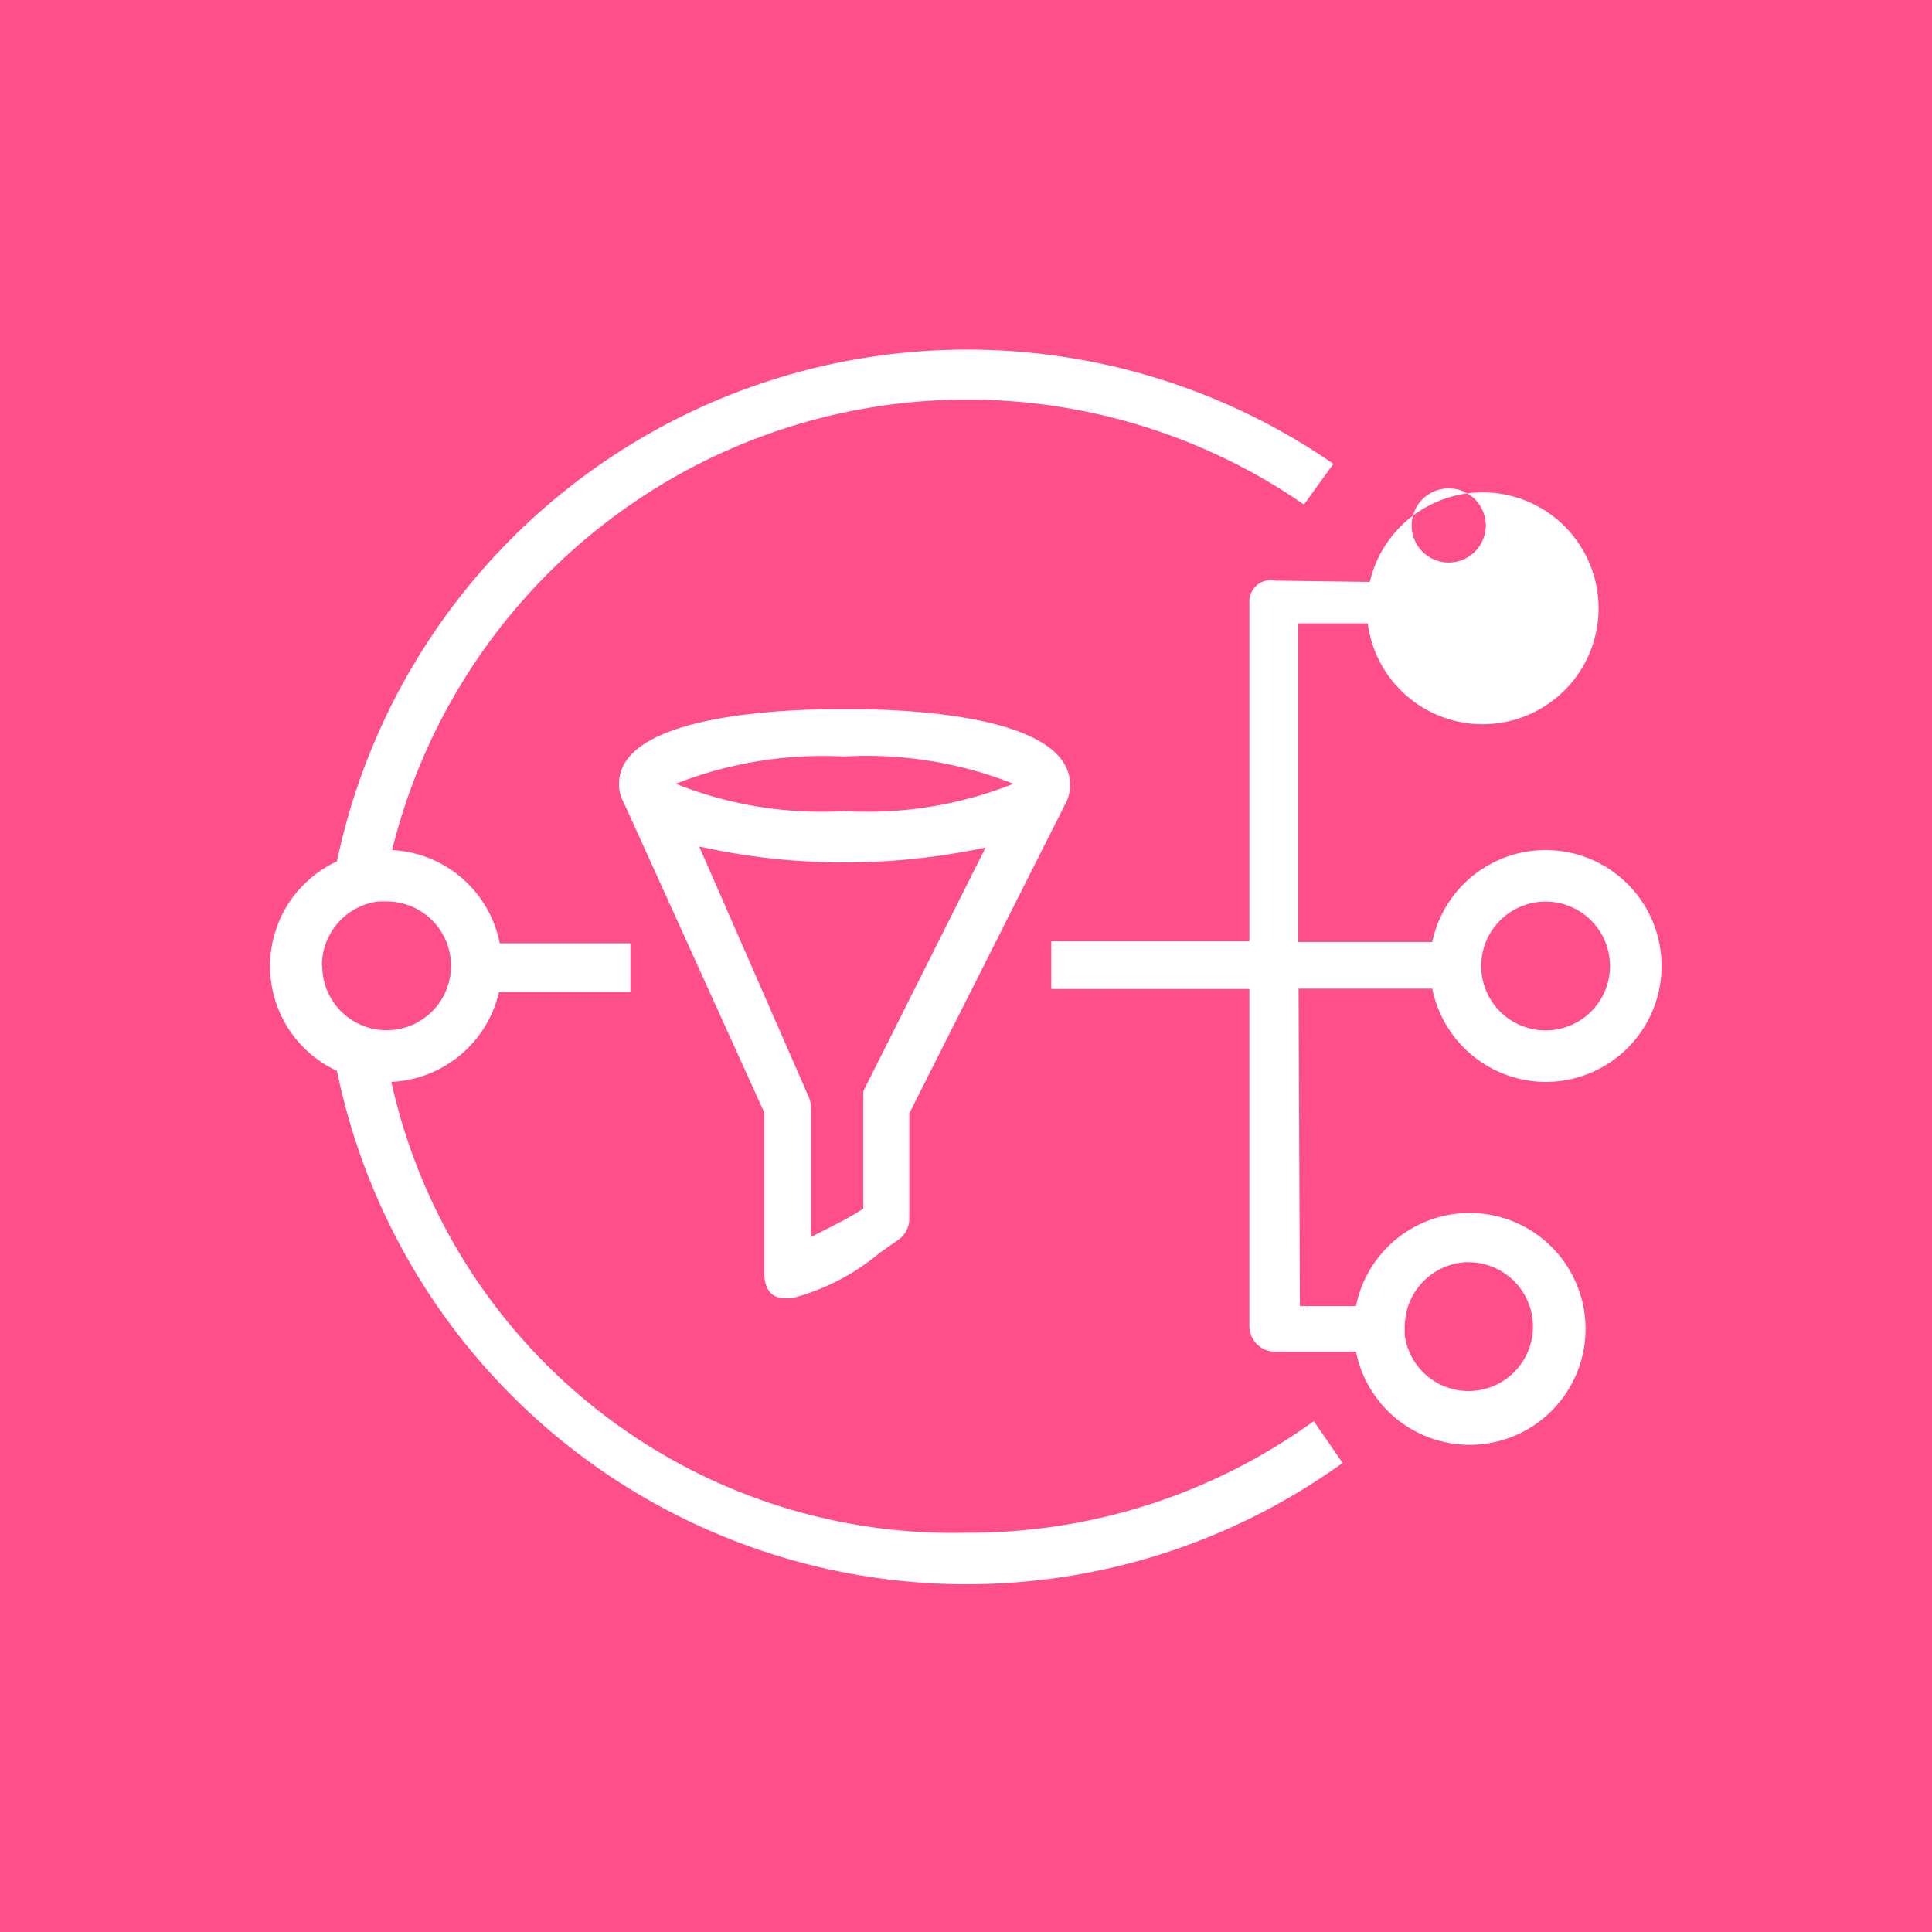 <svg xmlns="http://www.w3.org/2000/svg" xmlns:xlink="http://www.w3.org/1999/xlink" width="49" height="49" viewBox="0 0 49 49"><rect x="0" y="0" width="49" height="49" fill="#333333" stroke="none"/><defs><linearGradient id="a" x1="10.757" y1="-5.095" x2="10.757" y2="-3.095" gradientUnits="objectBoundingBox"><stop offset="0" stop-color="#b0084d"/><stop offset="1" stop-color="#ff4f8b"/></linearGradient></defs><rect width="49" height="49" fill="url(#a)"/><g transform="translate(6.849 8.864)"><path d="M54.575,50.92v.346a1.522,1.522,0,0,1,0-.346Z" transform="translate(-25.765 -26.516)" fill="#fff"/><path d="M41.415,31l-.065.124a.47.47,0,0,0,.059-.131Z" transform="translate(-21.184 -19.607)" fill="#fff"/><path d="M29.747,27.53c-.581,0-5.717-.046-5.717,1.895a.928.928,0,0,0,.065.359,1.306,1.306,0,0,0,.065.137l3.554,7.84v4.057c0,.412.17.653.529.653h.17a5.723,5.723,0,0,0,2.234-1.156l.438-.307a.653.653,0,0,0,.307-.549V37.781l3.953-7.84h0a.47.47,0,0,0,.059-.131.928.928,0,0,0,.065-.359C35.47,27.484,30.335,27.53,29.747,27.53Zm0,1.2a10.111,10.111,0,0,1,4.286.693,10.036,10.036,0,0,1-4.286.693,10,10,0,0,1-4.279-.693A10.208,10.208,0,0,1,29.747,28.732Zm.477,8.493V40.2l-.255.157c-.372.216-.7.366-1.071.562V37.637a.745.745,0,0,0-.052-.261l-2.783-6.363a16.928,16.928,0,0,0,3.685.405,17.228,17.228,0,0,0,3.58-.379Z" transform="translate(-15.179 -18.408)" fill="#fff"/><path d="M36.954,40.748a14.9,14.9,0,0,1-8.794,2.829,14.581,14.581,0,0,1-14.6-11.433,2.947,2.947,0,0,0,2.731-2.28h3.332V28.629H16.309a2.933,2.933,0,0,0-2.731-2.365A15.027,15.027,0,0,1,36.706,17.5l.745-1.032A16.333,16.333,0,0,0,12.18,26.551a2.927,2.927,0,0,0,0,5.312,16.307,16.307,0,0,0,25.506,9.944ZM11.8,29.2a1.633,1.633,0,0,1,1.437-1.633h.2A1.633,1.633,0,1,1,11.807,29.2Z" transform="translate(-10.483 -13.568)" fill="#fff"/><path d="M14.808,35h0Z" transform="translate(-11.948 -20.998)" fill="#fff"/><path d="M53.347,34.066a2.94,2.94,0,1,0-2.875-3.548h-3.4V22.437h1.764a2.94,2.94,0,1,0,.052-1.052l-2.4-.033a.542.542,0,0,0-.653.575V30.5H40.81v1.209h5.024v8.546a.653.653,0,0,0,.653.653h2.051a2.94,2.94,0,1,0,0-1.156H47.115L47.082,31.7h3.391A2.947,2.947,0,0,0,53.347,34.066Zm0-4.573a1.633,1.633,0,1,1-1.633,1.633A1.633,1.633,0,0,1,53.347,29.493Zm-1.633-9.088a.94.94,0,1,1,.007-.013ZM51.387,38.64a1.633,1.633,0,1,1-1.614,1.836h0v-.2a1.522,1.522,0,0,1,.039-.346h0a1.64,1.64,0,0,1,1.575-1.294Z" transform="translate(-20.996 -15.49)" fill="#fff"/></g></svg>